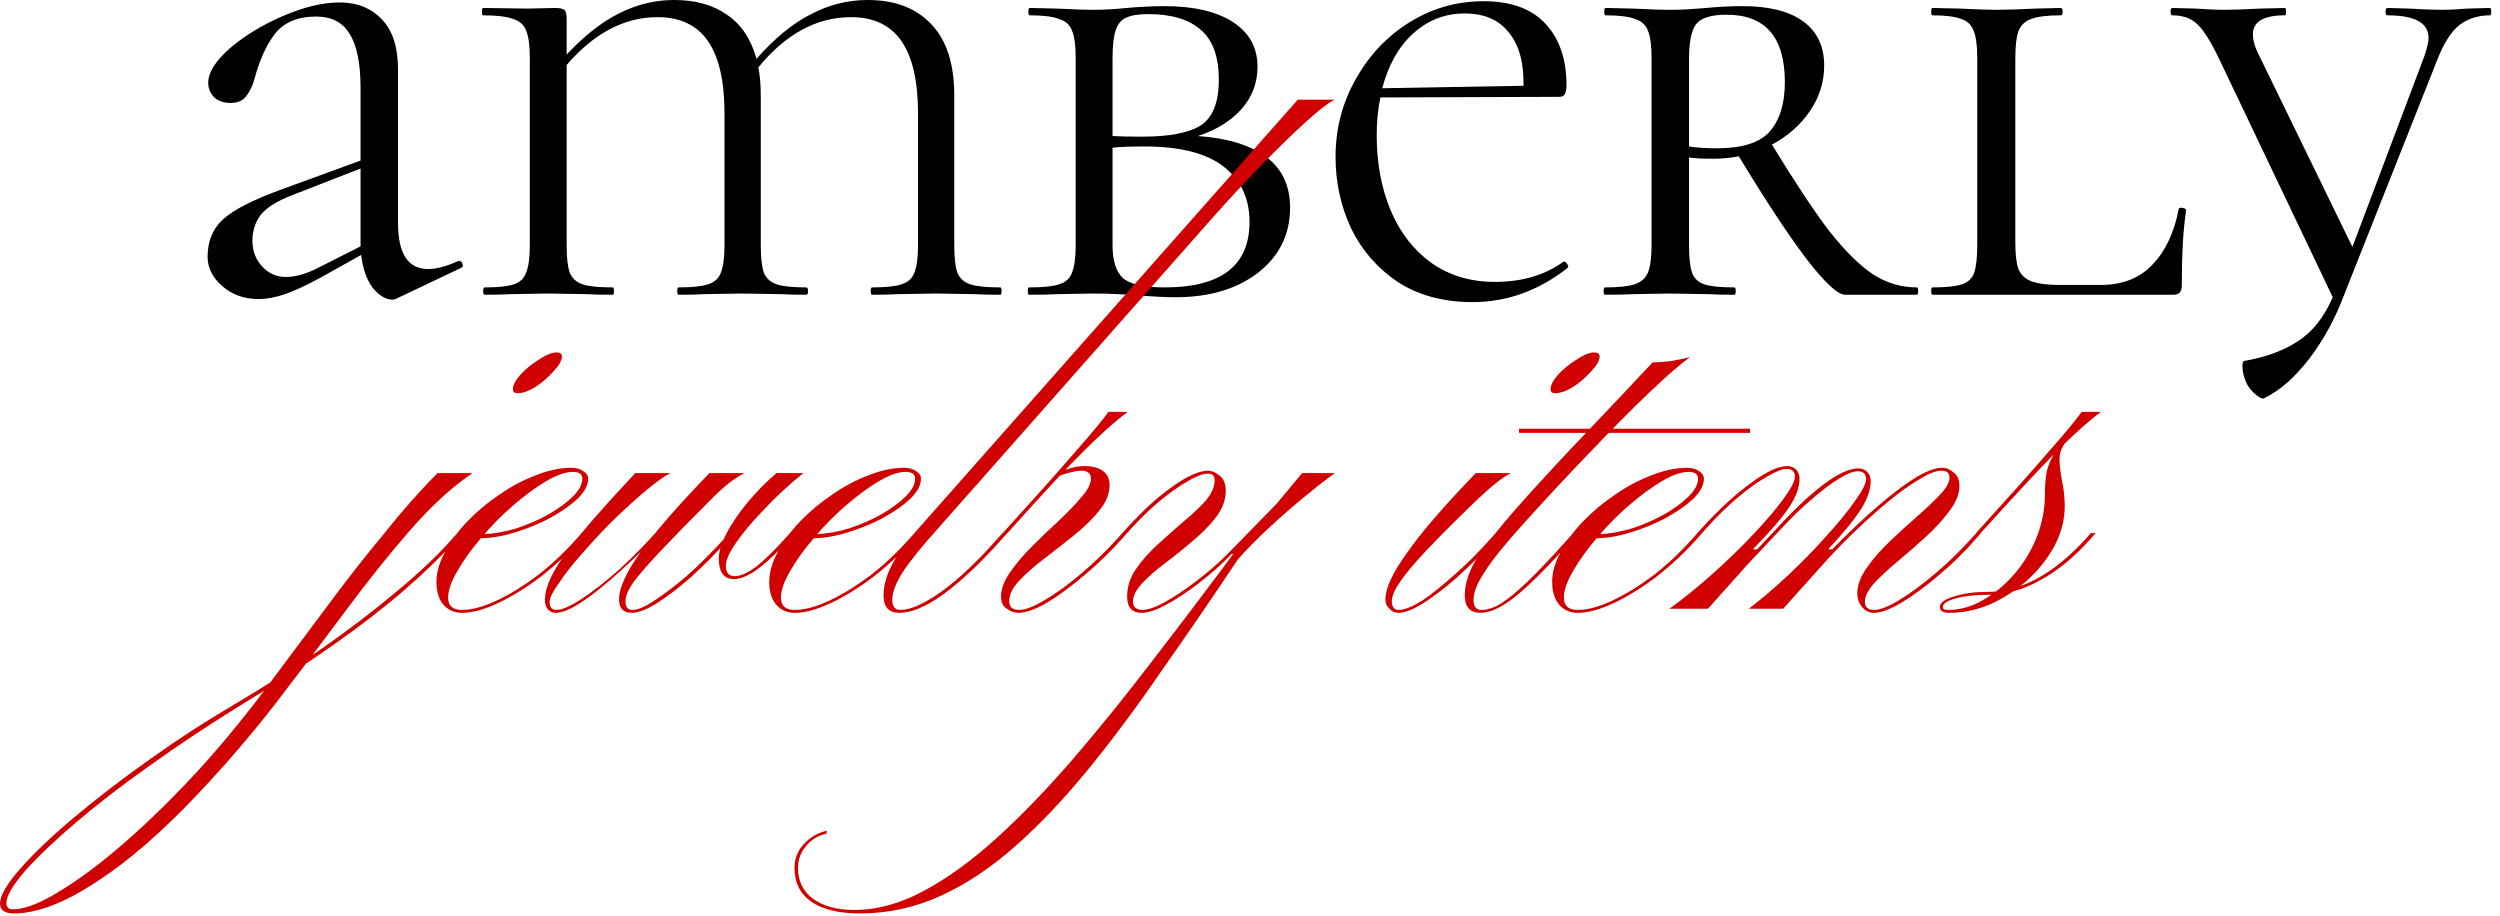 <?xml version="1.0" encoding="UTF-8"?> <svg xmlns="http://www.w3.org/2000/svg" width="131" height="48" viewBox="0 0 131 48" fill="none"><path d="M24.075 13.679C24.161 13.679 24.215 13.733 24.236 13.84C24.279 13.925 24.258 13.99 24.172 14.033L20.792 15.638C20.706 15.681 20.631 15.702 20.567 15.702C20.224 15.702 19.88 15.499 19.537 15.092C19.215 14.664 19.011 14.086 18.925 13.358L16.801 14.546C16.05 14.953 15.428 15.242 14.934 15.413C14.441 15.585 13.979 15.67 13.55 15.67C12.799 15.67 12.166 15.445 11.651 14.996C11.136 14.546 10.878 14.033 10.878 13.454C10.878 12.641 11.147 11.988 11.683 11.496C12.22 11.003 13.217 10.49 14.677 9.954L18.893 8.413V4.624C18.893 3.318 18.7 2.366 18.314 1.766C17.949 1.167 17.37 0.867 16.576 0.867C15.588 0.867 14.859 1.177 14.387 1.798C13.936 2.398 13.582 3.19 13.325 4.174C13.217 4.538 13.067 4.838 12.874 5.074C12.702 5.288 12.434 5.395 12.069 5.395C11.726 5.395 11.447 5.298 11.232 5.106C11.018 4.892 10.911 4.635 10.911 4.335C10.911 3.8 11.286 3.2 12.037 2.537C12.81 1.873 13.743 1.306 14.838 0.835C15.932 0.364 16.919 0.128 17.799 0.128C18.721 0.128 19.462 0.428 20.02 1.028C20.578 1.606 20.857 2.483 20.857 3.661V11.688C20.857 13.294 21.382 14.097 22.434 14.097C22.863 14.097 23.389 13.958 24.011 13.679H24.075ZM18.893 12.909V12.78V8.831L15.352 10.211C14.559 10.511 14.001 10.854 13.679 11.239C13.378 11.624 13.228 12.084 13.228 12.62C13.228 13.155 13.4 13.604 13.743 13.968C14.086 14.332 14.494 14.514 14.966 14.514C15.481 14.514 16.05 14.354 16.672 14.033L18.893 12.909ZM52.418 15.06C52.461 15.06 52.482 15.124 52.482 15.253C52.482 15.381 52.461 15.445 52.418 15.445C51.838 15.445 51.388 15.435 51.066 15.413L49.038 15.381L47.075 15.413C46.731 15.435 46.27 15.445 45.69 15.445C45.648 15.445 45.626 15.381 45.626 15.253C45.626 15.124 45.648 15.06 45.69 15.06C46.399 15.06 46.914 15.007 47.235 14.899C47.579 14.793 47.804 14.589 47.911 14.289C48.04 13.968 48.105 13.487 48.105 12.844V5.973C48.105 4.26 47.815 2.986 47.235 2.151C46.656 1.317 45.776 0.899 44.596 0.899C42.794 0.899 41.173 1.777 39.736 3.532C39.822 3.939 39.864 4.431 39.864 5.009V12.844C39.864 13.487 39.918 13.968 40.026 14.289C40.154 14.589 40.38 14.793 40.701 14.899C41.023 15.007 41.538 15.06 42.246 15.06C42.311 15.06 42.343 15.124 42.343 15.253C42.343 15.381 42.311 15.445 42.246 15.445C41.688 15.445 41.249 15.435 40.927 15.413L38.867 15.381L36.903 15.413C36.581 15.435 36.131 15.445 35.551 15.445C35.508 15.445 35.487 15.381 35.487 15.253C35.487 15.124 35.508 15.06 35.551 15.06C36.26 15.06 36.775 15.007 37.096 14.899C37.44 14.793 37.665 14.589 37.772 14.289C37.901 13.968 37.965 13.487 37.965 12.844V5.973C37.965 4.26 37.676 2.986 37.096 2.151C36.517 1.317 35.637 0.899 34.457 0.899C32.719 0.899 31.131 1.734 29.693 3.404V12.844C29.693 13.508 29.747 13.99 29.854 14.289C29.983 14.589 30.208 14.793 30.53 14.899C30.852 15.007 31.378 15.06 32.107 15.06C32.15 15.06 32.172 15.124 32.172 15.253C32.172 15.381 32.15 15.445 32.107 15.445C31.528 15.445 31.077 15.435 30.756 15.413L28.695 15.381L26.764 15.413C26.421 15.435 25.97 15.445 25.412 15.445C25.348 15.445 25.316 15.381 25.316 15.253C25.316 15.124 25.348 15.06 25.412 15.06C26.099 15.06 26.603 15.007 26.925 14.899C27.247 14.793 27.462 14.589 27.569 14.289C27.698 13.968 27.762 13.487 27.762 12.844V3.018C27.762 2.376 27.698 1.905 27.569 1.606C27.462 1.306 27.236 1.102 26.893 0.995C26.55 0.867 26.024 0.803 25.316 0.803C25.273 0.803 25.251 0.739 25.251 0.61C25.251 0.482 25.273 0.417 25.316 0.417L27.666 0.45L29.082 0.417C29.361 0.417 29.532 0.46 29.597 0.546C29.661 0.61 29.693 0.771 29.693 1.028V2.858C30.616 1.873 31.528 1.156 32.429 0.706C33.352 0.235 34.318 0 35.326 0C36.442 0 37.365 0.257 38.094 0.771C38.845 1.284 39.36 2.055 39.639 3.083C40.605 1.991 41.56 1.21 42.504 0.739C43.448 0.246 44.435 0 45.465 0C46.903 0 48.019 0.428 48.813 1.284C49.607 2.119 50.004 3.361 50.004 5.009V12.844C50.004 13.487 50.057 13.968 50.164 14.289C50.293 14.589 50.519 14.793 50.84 14.899C51.184 15.007 51.709 15.06 52.418 15.06ZM62.772 7.129C64.317 7.236 65.507 7.6 66.344 8.22C67.181 8.841 67.6 9.73 67.6 10.886C67.6 12.277 67.042 13.412 65.926 14.289C64.81 15.146 63.372 15.574 61.613 15.574C61.055 15.574 60.4 15.542 59.649 15.477C59.349 15.456 58.995 15.435 58.587 15.413C58.179 15.392 57.739 15.381 57.267 15.381L55.401 15.413C55.036 15.435 54.542 15.445 53.92 15.445C53.877 15.445 53.856 15.381 53.856 15.253C53.856 15.124 53.877 15.06 53.92 15.06C54.65 15.06 55.175 15.007 55.497 14.899C55.84 14.793 56.066 14.589 56.173 14.289C56.302 13.968 56.366 13.487 56.366 12.844V3.018C56.366 2.376 56.302 1.905 56.173 1.606C56.066 1.306 55.84 1.102 55.497 0.995C55.175 0.867 54.66 0.803 53.952 0.803C53.909 0.803 53.888 0.739 53.888 0.61C53.888 0.482 53.909 0.417 53.952 0.417L55.401 0.45C56.216 0.492 56.838 0.514 57.267 0.514C57.847 0.514 58.437 0.482 59.038 0.417C59.252 0.396 59.553 0.375 59.939 0.353C60.347 0.332 60.701 0.321 61.001 0.321C62.546 0.321 63.748 0.599 64.606 1.156C65.465 1.713 65.894 2.494 65.894 3.5C65.894 4.335 65.615 5.074 65.057 5.716C64.499 6.337 63.737 6.808 62.772 7.129ZM60.164 0.739C59.649 0.739 59.263 0.803 59.006 0.931C58.748 1.038 58.566 1.263 58.458 1.606C58.351 1.927 58.297 2.419 58.297 3.083V7.129C58.662 7.15 59.177 7.161 59.842 7.161C61.259 7.161 62.278 6.968 62.9 6.583C63.544 6.176 63.866 5.373 63.866 4.174C63.866 2.976 63.555 2.109 62.932 1.573C62.31 1.017 61.387 0.739 60.164 0.739ZM61.033 15.06C63.995 15.06 65.475 13.915 65.475 11.624C65.475 10.404 65.025 9.441 64.123 8.734C63.222 8.028 61.838 7.675 59.971 7.675C59.22 7.675 58.662 7.696 58.297 7.739V12.844C58.297 13.658 58.48 14.236 58.845 14.578C59.231 14.899 59.96 15.06 61.033 15.06ZM81.957 13.711C82.021 13.711 82.075 13.754 82.118 13.84C82.182 13.904 82.193 13.968 82.15 14.033C80.626 15.231 78.963 15.831 77.161 15.831C75.637 15.831 74.328 15.477 73.234 14.771C72.161 14.043 71.346 13.101 70.788 11.945C70.251 10.789 69.983 9.548 69.983 8.22C69.983 6.743 70.337 5.384 71.045 4.142C71.753 2.879 72.697 1.884 73.878 1.156C75.058 0.428 76.345 0.064 77.74 0.064C79.178 0.064 80.261 0.46 80.991 1.252C81.721 2.044 82.085 3.115 82.085 4.463C82.085 4.678 82.053 4.838 81.989 4.945C81.946 5.031 81.849 5.074 81.699 5.074L72.333 5.106C72.204 5.705 72.139 6.369 72.139 7.097C72.139 8.552 72.386 9.869 72.88 11.046C73.373 12.202 74.081 13.112 75.004 13.776C75.948 14.439 77.053 14.771 78.32 14.771C79.757 14.771 80.959 14.418 81.924 13.711H81.957ZM76.742 0.706C75.712 0.706 74.811 1.06 74.038 1.766C73.287 2.451 72.751 3.404 72.429 4.624L79.832 4.496C79.854 3.275 79.596 2.344 79.06 1.702C78.545 1.038 77.772 0.706 76.742 0.706ZM100.447 15.06C100.49 15.06 100.511 15.124 100.511 15.253C100.511 15.381 100.49 15.445 100.447 15.445H96.681C96.295 15.445 95.608 14.803 94.621 13.519C93.655 12.234 92.486 10.457 91.112 8.188C90.705 8.274 90.243 8.317 89.728 8.317C89.192 8.317 88.784 8.295 88.505 8.253V12.844C88.505 13.508 88.559 13.99 88.666 14.289C88.773 14.589 88.988 14.793 89.31 14.899C89.632 15.007 90.157 15.06 90.887 15.06C90.93 15.06 90.951 15.124 90.951 15.253C90.951 15.381 90.93 15.445 90.887 15.445C90.286 15.445 89.825 15.435 89.503 15.413L87.475 15.381L85.576 15.413C85.211 15.435 84.718 15.445 84.096 15.445C84.053 15.445 84.031 15.381 84.031 15.253C84.031 15.124 84.053 15.06 84.096 15.06C84.804 15.06 85.319 15.007 85.641 14.899C85.984 14.793 86.22 14.589 86.349 14.289C86.477 13.968 86.542 13.487 86.542 12.844V3.018C86.542 2.376 86.477 1.905 86.349 1.606C86.241 1.306 86.016 1.102 85.673 0.995C85.351 0.867 84.836 0.803 84.128 0.803C84.085 0.803 84.063 0.739 84.063 0.61C84.063 0.482 84.085 0.417 84.128 0.417L85.608 0.45C86.381 0.492 87.003 0.514 87.475 0.514C87.862 0.514 88.216 0.503 88.537 0.482C88.881 0.46 89.17 0.439 89.406 0.417C90.072 0.353 90.705 0.321 91.305 0.321C92.7 0.321 93.763 0.589 94.492 1.124C95.222 1.659 95.587 2.43 95.587 3.436C95.587 4.292 95.34 5.084 94.846 5.812C94.353 6.54 93.687 7.129 92.85 7.578C94.052 9.548 95.061 11.068 95.876 12.138C96.713 13.187 97.475 13.936 98.162 14.386C98.87 14.835 99.631 15.06 100.447 15.06ZM88.505 7.675C88.891 7.739 89.374 7.771 89.954 7.771C91.284 7.771 92.207 7.482 92.722 6.904C93.258 6.304 93.526 5.437 93.526 4.303C93.526 1.948 92.507 0.771 90.469 0.771C89.653 0.771 89.117 0.942 88.859 1.284C88.623 1.627 88.505 2.226 88.505 3.083V7.675ZM105.603 12.716C105.603 13.337 105.657 13.797 105.764 14.097C105.893 14.396 106.118 14.611 106.44 14.739C106.784 14.867 107.288 14.932 107.953 14.932H110.077C111.215 14.932 112.116 14.578 112.781 13.872C113.468 13.165 113.929 12.191 114.165 10.95C114.165 10.907 114.208 10.886 114.294 10.886C114.358 10.886 114.412 10.896 114.455 10.918C114.519 10.939 114.552 10.971 114.552 11.014C114.401 11.999 114.326 13.315 114.326 14.964C114.326 15.135 114.283 15.263 114.197 15.349C114.133 15.413 114.015 15.445 113.843 15.445H101.258C101.215 15.445 101.194 15.381 101.194 15.253C101.194 15.124 101.215 15.06 101.258 15.06C101.966 15.06 102.481 15.007 102.803 14.899C103.125 14.793 103.34 14.589 103.447 14.289C103.554 13.968 103.608 13.487 103.608 12.844V3.018C103.608 2.376 103.543 1.905 103.415 1.606C103.307 1.306 103.093 1.102 102.771 0.995C102.449 0.867 101.945 0.803 101.258 0.803C101.215 0.803 101.194 0.739 101.194 0.61C101.194 0.482 101.215 0.417 101.258 0.417L102.707 0.45C103.522 0.492 104.155 0.514 104.606 0.514C105.142 0.514 105.818 0.492 106.633 0.45L107.985 0.417C108.05 0.417 108.082 0.482 108.082 0.61C108.082 0.739 108.05 0.803 107.985 0.803C107.277 0.803 106.762 0.867 106.44 0.995C106.118 1.102 105.893 1.317 105.764 1.638C105.657 1.937 105.603 2.408 105.603 3.051V12.716ZM130.476 0.417C130.519 0.417 130.54 0.482 130.54 0.61C130.54 0.739 130.519 0.803 130.476 0.803C129.853 0.803 129.317 0.974 128.866 1.317C128.437 1.659 128.051 2.269 127.708 3.147L122.847 15.413C122.375 16.676 121.764 17.8 121.013 18.785C120.262 19.77 119.468 20.465 118.631 20.872C118.566 20.915 118.438 20.861 118.245 20.712C118.051 20.562 117.89 20.38 117.762 20.166C117.59 19.823 117.504 19.502 117.504 19.202C117.504 19.01 117.536 18.913 117.601 18.913C118.717 18.721 119.65 18.378 120.401 17.886C121.174 17.393 121.785 16.623 122.236 15.574L116.281 3.083C115.852 2.184 115.476 1.584 115.155 1.284C114.833 0.963 114.393 0.803 113.835 0.803C113.77 0.803 113.738 0.739 113.738 0.61C113.738 0.482 113.77 0.417 113.835 0.417L115.058 0.45C115.659 0.492 116.131 0.514 116.474 0.514C117.011 0.514 117.665 0.492 118.438 0.45L119.725 0.417C119.768 0.417 119.79 0.482 119.79 0.61C119.79 0.739 119.768 0.803 119.725 0.803C118.609 0.803 118.051 1.135 118.051 1.798C118.051 2.098 118.137 2.419 118.309 2.762L123.266 12.941L127.032 2.954C127.182 2.505 127.257 2.184 127.257 1.991C127.257 1.199 126.538 0.803 125.1 0.803C125.036 0.803 125.004 0.739 125.004 0.61C125.004 0.482 125.036 0.417 125.1 0.417L126.259 0.45C126.903 0.492 127.482 0.514 127.997 0.514C128.341 0.514 128.77 0.492 129.285 0.45L130.476 0.417Z" fill="black"></path><path d="M24.002 28.175C23.227 29.05 22.3 29.956 21.22 30.892C20.139 31.828 18.875 32.805 17.428 33.822C15.981 34.84 14.32 35.918 12.444 37.058C10.834 38.055 9.305 39.073 7.858 40.111C6.39 41.148 5.096 42.145 3.975 43.102C2.854 44.059 1.967 44.903 1.315 45.636C0.663 46.388 0.336 46.948 0.336 47.314C0.336 47.538 0.449 47.65 0.673 47.65C1.284 47.65 2.1 47.335 3.119 46.704C4.138 46.093 5.28 45.239 6.543 44.14C7.807 43.041 9.122 41.749 10.487 40.263C11.833 38.778 13.137 37.17 14.401 35.44C15.278 34.26 16.205 33.019 17.183 31.716C18.162 30.393 19.151 29.132 20.149 27.931C21.128 26.71 22.055 25.662 22.932 24.787H24.766C23.706 25.499 22.616 26.497 21.495 27.779C20.394 29.04 19.263 30.454 18.101 32.021C16.919 33.609 15.695 35.227 14.432 36.875C13.148 38.523 11.802 40.09 10.396 41.576C8.5 43.59 6.717 45.137 5.045 46.215C3.374 47.314 1.937 47.864 0.734 47.864C0.245 47.864 0 47.691 0 47.345C0 46.938 0.347 46.338 1.04 45.544C1.733 44.75 2.67 43.855 3.853 42.858C5.035 41.861 6.36 40.843 7.827 39.805C9.275 38.767 10.763 37.801 12.292 36.905C13.902 35.949 15.431 34.972 16.878 33.975C18.305 32.978 19.599 31.991 20.761 31.014C21.943 30.037 22.922 29.111 23.696 28.236L23.971 27.931H24.216L24.002 28.175ZM29.169 18.468C29.353 18.468 29.445 18.54 29.445 18.682C29.445 18.886 29.302 19.14 29.017 19.445C28.751 19.75 28.436 20.025 28.069 20.269C27.702 20.493 27.386 20.605 27.121 20.605C26.958 20.605 26.876 20.534 26.876 20.392C26.876 20.188 27.009 19.934 27.274 19.628C27.559 19.323 27.885 19.059 28.252 18.835C28.619 18.59 28.925 18.468 29.169 18.468ZM24.216 31.96C24.726 31.96 25.327 31.797 26.02 31.472C26.713 31.146 27.427 30.709 28.16 30.159C28.894 29.59 29.577 28.949 30.209 28.236L30.484 27.931H30.729L30.515 28.175C29.862 28.908 29.149 29.579 28.374 30.19C27.6 30.78 26.846 31.248 26.112 31.594C25.378 31.94 24.746 32.113 24.216 32.113C23.808 32.113 23.482 31.971 23.237 31.686C22.993 31.401 22.87 31.004 22.87 30.495C22.87 29.986 23.023 29.457 23.329 28.908C23.615 28.358 24.002 27.829 24.491 27.321C25.001 26.791 25.561 26.324 26.173 25.916C26.784 25.489 27.416 25.153 28.069 24.909C28.721 24.645 29.343 24.512 29.934 24.512C30.199 24.512 30.413 24.573 30.576 24.695C30.739 24.797 30.82 24.929 30.82 25.092C30.82 25.418 30.637 25.764 30.27 26.13C29.903 26.476 29.424 26.812 28.833 27.137C28.262 27.443 27.641 27.697 26.968 27.901C26.316 28.104 25.694 28.206 25.103 28.206L25.317 27.992C25.867 27.972 26.448 27.87 27.06 27.687C27.671 27.483 28.232 27.239 28.741 26.954C29.271 26.649 29.699 26.334 30.026 26.008C30.352 25.683 30.515 25.377 30.515 25.092C30.515 24.848 30.352 24.726 30.026 24.726C29.638 24.726 29.169 24.889 28.619 25.214C28.069 25.54 27.488 25.967 26.876 26.497C26.285 27.005 25.735 27.565 25.225 28.175C24.715 28.765 24.297 29.346 23.971 29.915C23.645 30.465 23.482 30.933 23.482 31.319C23.482 31.747 23.727 31.96 24.216 31.96ZM33.294 24.787H35.128C34.782 24.97 34.343 25.286 33.813 25.733C33.283 26.181 32.723 26.69 32.132 27.26C31.561 27.829 31.021 28.409 30.511 29C30.002 29.569 29.594 30.088 29.288 30.556C28.962 31.004 28.799 31.33 28.799 31.533C28.799 31.818 28.921 31.96 29.166 31.96C29.451 31.96 29.89 31.767 30.48 31.38C31.072 30.994 31.734 30.475 32.468 29.824C33.202 29.152 33.936 28.399 34.67 27.565H34.914C33.548 28.989 32.356 30.109 31.337 30.922C30.338 31.716 29.604 32.113 29.135 32.113C28.952 32.113 28.809 32.052 28.707 31.93C28.605 31.808 28.554 31.645 28.554 31.442C28.554 31.034 28.697 30.567 28.982 30.037C29.268 29.488 29.757 28.796 30.45 27.962C31.143 27.127 32.091 26.069 33.294 24.787ZM33.11 32.113C32.662 32.113 32.438 31.879 32.438 31.411C32.438 30.821 32.804 30.007 33.538 28.969C34.292 27.911 35.505 26.517 37.177 24.787H39.011C38.807 24.889 38.553 25.052 38.247 25.276C37.962 25.499 37.645 25.784 37.299 26.13C36.198 27.229 35.312 28.134 34.639 28.847C33.987 29.539 33.508 30.088 33.202 30.495C32.916 30.902 32.774 31.238 32.774 31.503C32.774 31.808 32.896 31.96 33.141 31.96C33.426 31.96 33.824 31.788 34.333 31.442C34.863 31.095 35.444 30.648 36.076 30.098C36.708 29.529 37.33 28.908 37.941 28.236L38.216 27.931H38.461L38.247 28.175C37.574 28.928 36.902 29.61 36.229 30.221C35.556 30.811 34.945 31.279 34.394 31.625C33.864 31.95 33.436 32.113 33.11 32.113ZM41.427 28.175C40.836 28.847 40.285 29.376 39.776 29.763C39.266 30.149 38.828 30.343 38.461 30.343C37.931 30.343 37.666 29.986 37.666 29.274C37.666 28.908 37.798 28.47 38.063 27.962C38.328 27.453 38.685 26.924 39.134 26.374C39.602 25.805 40.122 25.276 40.693 24.787H42.099C41.345 25.398 40.662 26.028 40.051 26.68C39.439 27.31 38.95 27.89 38.583 28.419C38.216 28.949 38.033 29.355 38.033 29.64C38.033 30.007 38.186 30.19 38.492 30.19C38.818 30.19 39.205 30.017 39.653 29.671C40.102 29.305 40.591 28.827 41.121 28.236L41.396 27.931H41.641L41.427 28.175ZM41.654 31.96C42.163 31.96 42.764 31.797 43.458 31.472C44.151 31.146 44.864 30.709 45.598 30.159C46.332 29.59 47.014 28.949 47.647 28.236L47.922 27.931H48.166L47.952 28.175C47.3 28.908 46.586 29.579 45.812 30.19C45.037 30.78 44.283 31.248 43.549 31.594C42.816 31.94 42.184 32.113 41.654 32.113C41.246 32.113 40.92 31.971 40.675 31.686C40.431 31.401 40.308 31.004 40.308 30.495C40.308 29.986 40.461 29.457 40.767 28.908C41.052 28.358 41.44 27.829 41.929 27.321C42.438 26.791 42.999 26.324 43.611 25.916C44.222 25.489 44.854 25.153 45.506 24.909C46.158 24.645 46.78 24.512 47.371 24.512C47.636 24.512 47.85 24.573 48.013 24.695C48.176 24.797 48.258 24.929 48.258 25.092C48.258 25.418 48.075 25.764 47.708 26.13C47.341 26.476 46.862 26.812 46.271 27.137C45.7 27.443 45.078 27.697 44.406 27.901C43.753 28.104 43.131 28.206 42.54 28.206L42.754 27.992C43.305 27.972 43.886 27.87 44.497 27.687C45.109 27.483 45.669 27.239 46.179 26.954C46.709 26.649 47.137 26.334 47.463 26.008C47.789 25.683 47.952 25.377 47.952 25.092C47.952 24.848 47.789 24.726 47.463 24.726C47.076 24.726 46.607 24.889 46.057 25.214C45.506 25.54 44.925 25.967 44.314 26.497C43.723 27.005 43.172 27.565 42.663 28.175C42.153 28.765 41.735 29.346 41.409 29.915C41.083 30.465 40.92 30.933 40.92 31.319C40.92 31.747 41.164 31.96 41.654 31.96ZM47.123 32.113C46.573 32.113 46.298 31.808 46.298 31.197C46.298 30.241 46.838 29.152 47.918 27.931L68.007 5.221H69.933C69.606 5.384 69.107 5.77 68.435 6.381C67.782 6.971 67.018 7.713 66.141 8.609C65.285 9.484 64.388 10.451 63.451 11.509L49.264 27.565C48.326 28.603 47.673 29.407 47.307 29.976C46.94 30.546 46.756 31.034 46.756 31.442C46.756 31.788 46.899 31.96 47.184 31.96C47.714 31.96 48.438 31.635 49.355 30.984C50.273 30.312 51.241 29.396 52.26 28.236L52.535 27.931H52.78L52.566 28.175C51.445 29.437 50.415 30.414 49.478 31.106C48.56 31.777 47.776 32.113 47.123 32.113ZM52.791 27.931H52.547L52.822 27.626C54.269 26.039 55.431 24.736 56.307 23.719C57.204 22.701 57.795 21.989 58.081 21.582H59.09C58.458 22.05 57.673 22.752 56.735 23.688C55.818 24.604 54.605 25.906 53.097 27.595L52.791 27.931ZM53.403 31.96C53.729 31.96 54.177 31.788 54.748 31.442C55.339 31.095 55.971 30.638 56.644 30.068C57.316 29.498 57.948 28.888 58.539 28.236L58.815 27.931H59.059L58.845 28.175C58.193 28.908 57.51 29.569 56.797 30.159C56.103 30.75 55.451 31.228 54.84 31.594C54.228 31.94 53.739 32.113 53.372 32.113C53.168 32.113 52.964 32.042 52.761 31.899C52.556 31.777 52.455 31.564 52.455 31.258C52.455 30.872 52.608 30.454 52.913 30.007C53.239 29.539 53.637 29.071 54.106 28.603C54.575 28.134 55.043 27.687 55.512 27.26C55.981 26.812 56.368 26.405 56.674 26.039C57 25.672 57.163 25.357 57.163 25.092C57.163 24.807 57 24.665 56.674 24.665C56.511 24.665 56.317 24.695 56.093 24.756C55.889 24.797 55.665 24.868 55.421 24.97L55.604 24.726C55.808 24.624 56.002 24.553 56.185 24.512C56.389 24.451 56.603 24.421 56.827 24.421C57.214 24.421 57.53 24.502 57.775 24.665C58.02 24.828 58.142 25.082 58.142 25.428C58.142 25.876 57.958 26.324 57.592 26.771C57.245 27.198 56.806 27.626 56.277 28.053C55.767 28.46 55.247 28.867 54.717 29.274C54.208 29.661 53.77 30.048 53.403 30.434C53.056 30.8 52.883 31.157 52.883 31.503C52.883 31.808 53.056 31.96 53.403 31.96ZM45.058 47.864C43.957 47.864 43.111 47.66 42.52 47.253C41.929 46.846 41.633 46.256 41.633 45.483C41.633 44.995 41.796 44.577 42.122 44.231C42.428 43.885 42.826 43.651 43.315 43.529V43.682C42.867 43.784 42.51 43.997 42.245 44.323C41.959 44.648 41.817 45.035 41.817 45.483C41.817 46.175 42.082 46.714 42.612 47.101C43.142 47.487 43.865 47.681 44.782 47.681C45.965 47.681 47.178 47.345 48.421 46.673C49.644 46.022 50.908 45.106 52.212 43.926C53.517 42.746 54.862 41.352 56.248 39.744C57.614 38.157 59.01 36.427 60.437 34.555C61.885 32.683 63.362 30.729 64.871 28.694L64.932 29.03H64.32L66.889 26.405L68.234 24.787H69.946C69.416 25.174 68.846 25.622 68.234 26.13C67.623 26.639 67.021 27.168 66.43 27.717C65.859 28.247 65.34 28.776 64.871 29.305C63.485 31.38 62.139 33.344 60.835 35.196C59.55 37.068 58.277 38.778 57.013 40.324C55.749 41.871 54.485 43.204 53.221 44.323C51.937 45.463 50.622 46.338 49.277 46.948C47.932 47.559 46.525 47.864 45.058 47.864ZM59.826 32.113C59.316 32.113 59.062 31.828 59.062 31.258C59.062 30.75 59.214 30.271 59.52 29.824C59.826 29.376 60.203 28.949 60.651 28.542C61.12 28.114 61.579 27.707 62.027 27.321C62.496 26.934 62.883 26.568 63.189 26.222C63.495 25.855 63.648 25.499 63.648 25.153C63.648 24.929 63.526 24.818 63.281 24.818C63.036 24.818 62.69 24.95 62.241 25.214C61.813 25.459 61.334 25.794 60.804 26.222C60.294 26.649 59.805 27.117 59.337 27.626L59.062 27.931H58.817L59.092 27.626C59.907 26.73 60.692 26.018 61.446 25.489C62.221 24.94 62.843 24.665 63.311 24.665C63.495 24.665 63.688 24.746 63.892 24.909C64.117 25.072 64.229 25.347 64.229 25.733C64.229 26.181 64.066 26.629 63.74 27.076C63.413 27.504 63.006 27.921 62.517 28.328C62.048 28.735 61.569 29.122 61.08 29.488C60.59 29.854 60.182 30.21 59.856 30.556C59.53 30.902 59.367 31.228 59.367 31.533C59.367 31.675 59.418 31.788 59.52 31.869C59.622 31.93 59.734 31.96 59.856 31.96C60.142 31.96 60.529 31.828 61.018 31.564C61.528 31.279 62.078 30.912 62.669 30.465C63.26 30.017 63.811 29.539 64.32 29.03H64.534C64.004 29.579 63.434 30.088 62.822 30.556C62.211 31.024 61.64 31.401 61.11 31.686C60.58 31.971 60.152 32.113 59.826 32.113ZM73.269 32.113C73.085 32.113 72.933 32.042 72.81 31.899C72.668 31.777 72.596 31.614 72.596 31.411C72.596 30.821 72.973 30.007 73.728 28.969C74.462 27.911 75.664 26.517 77.336 24.787H79.17C78.966 24.889 78.722 25.052 78.436 25.276C78.151 25.499 77.825 25.784 77.458 26.13C76.337 27.209 75.44 28.104 74.767 28.816C74.115 29.508 73.646 30.068 73.361 30.495C73.075 30.902 72.933 31.238 72.933 31.503C72.933 31.808 73.055 31.96 73.299 31.96C73.585 31.96 73.993 31.797 74.523 31.472C75.032 31.126 75.603 30.668 76.235 30.098C76.887 29.529 77.509 28.908 78.1 28.236L78.375 27.931H78.62L78.406 28.175C77.733 28.928 77.061 29.61 76.388 30.221C75.715 30.811 75.104 31.279 74.553 31.625C74.023 31.95 73.595 32.113 73.269 32.113ZM83.543 18.468C83.726 18.468 83.818 18.54 83.818 18.682C83.818 18.886 83.675 19.14 83.39 19.445C83.124 19.75 82.809 20.025 82.442 20.269C82.075 20.493 81.759 20.605 81.494 20.605C81.331 20.605 81.249 20.534 81.249 20.392C81.249 20.188 81.382 19.934 81.647 19.628C81.932 19.323 82.258 19.059 82.625 18.835C82.992 18.59 83.298 18.468 83.543 18.468ZM79.597 22.681V22.467H91.705V22.681H79.597ZM79.72 27.565C78.803 28.582 78.16 29.386 77.793 29.976C77.406 30.546 77.212 31.034 77.212 31.442C77.212 31.788 77.355 31.96 77.64 31.96C77.946 31.96 78.282 31.849 78.65 31.625C79.037 31.38 79.506 30.994 80.056 30.465C80.627 29.915 81.33 29.172 82.166 28.236L82.441 27.931H82.686L82.472 28.175C81.208 29.6 80.199 30.617 79.445 31.228C78.711 31.818 78.089 32.113 77.579 32.113C77.029 32.113 76.754 31.808 76.754 31.197C76.754 30.241 77.294 29.152 78.374 27.931C78.68 27.545 78.976 27.188 79.261 26.863C79.546 26.537 79.862 26.181 80.209 25.794C80.576 25.387 81.024 24.899 81.554 24.329C82.105 23.739 82.787 23.017 83.603 22.162C84.418 21.307 85.417 20.249 86.599 18.987C86.864 18.987 87.17 18.967 87.517 18.926C87.883 18.865 88.23 18.794 88.556 18.713C88.046 19.079 87.333 19.7 86.416 20.575C85.499 21.45 84.459 22.498 83.297 23.719C82.135 24.919 80.943 26.201 79.72 27.565ZM82.68 31.96C83.189 31.96 83.791 31.797 84.484 31.472C85.177 31.146 85.89 30.709 86.624 30.159C87.358 29.59 88.041 28.949 88.673 28.236L88.948 27.931H89.192L88.978 28.175C88.326 28.908 87.613 29.579 86.838 30.19C86.064 30.78 85.309 31.248 84.576 31.594C83.842 31.94 83.21 32.113 82.68 32.113C82.272 32.113 81.946 31.971 81.701 31.686C81.457 31.401 81.334 31.004 81.334 30.495C81.334 29.986 81.487 29.457 81.793 28.908C82.078 28.358 82.466 27.829 82.955 27.321C83.465 26.791 84.025 26.324 84.637 25.916C85.248 25.489 85.88 25.153 86.532 24.909C87.185 24.645 87.806 24.512 88.398 24.512C88.662 24.512 88.876 24.573 89.04 24.695C89.203 24.797 89.284 24.929 89.284 25.092C89.284 25.418 89.101 25.764 88.734 26.13C88.367 26.476 87.888 26.812 87.297 27.137C86.726 27.443 86.104 27.697 85.432 27.901C84.779 28.104 84.158 28.206 83.567 28.206L83.781 27.992C84.331 27.972 84.912 27.87 85.523 27.687C86.135 27.483 86.695 27.239 87.205 26.954C87.735 26.649 88.163 26.334 88.489 26.008C88.815 25.683 88.978 25.377 88.978 25.092C88.978 24.848 88.815 24.726 88.489 24.726C88.102 24.726 87.633 24.889 87.083 25.214C86.532 25.54 85.951 25.967 85.34 26.497C84.749 27.005 84.198 27.565 83.689 28.175C83.179 28.765 82.761 29.346 82.435 29.915C82.109 30.465 81.946 30.933 81.946 31.319C81.946 31.747 82.191 31.96 82.68 31.96ZM89.189 27.931H88.944L89.22 27.626C90.117 26.649 90.963 25.876 91.757 25.306C92.552 24.716 93.184 24.421 93.653 24.421C93.837 24.421 93.99 24.482 94.112 24.604C94.234 24.726 94.295 24.889 94.295 25.092C94.295 25.54 94.112 26.039 93.745 26.588C93.378 27.137 92.746 27.87 91.849 28.786H92.155L91.543 29.61L89.495 31.899H87.477C88.21 31.37 88.965 30.76 89.74 30.068C90.514 29.376 91.228 28.684 91.88 27.992C92.532 27.3 93.052 26.69 93.439 26.161C93.847 25.611 94.051 25.214 94.051 24.97C94.051 24.706 93.908 24.573 93.623 24.573C93.378 24.573 93.021 24.716 92.552 25.001C92.084 25.265 91.574 25.631 91.024 26.1C90.494 26.547 89.974 27.056 89.464 27.626L89.189 27.931ZM98.178 32.113C97.954 32.113 97.75 32.011 97.567 31.808C97.404 31.604 97.322 31.37 97.322 31.106C97.322 30.678 97.485 30.231 97.811 29.763C98.138 29.294 98.535 28.837 99.004 28.389C99.493 27.921 99.972 27.483 100.441 27.076C100.93 26.649 101.338 26.262 101.664 25.916C101.99 25.57 102.153 25.276 102.153 25.031C102.153 24.787 102.01 24.665 101.725 24.665C101.44 24.665 101.052 24.818 100.563 25.123C100.074 25.408 99.534 25.794 98.943 26.283C98.352 26.771 97.75 27.31 97.139 27.901C96.548 28.47 95.997 29.04 95.488 29.61H95.243C95.773 29.02 96.344 28.43 96.955 27.84C97.567 27.249 98.178 26.7 98.79 26.191C99.401 25.683 99.962 25.276 100.472 24.97C101.001 24.665 101.429 24.512 101.756 24.512C101.98 24.512 102.184 24.594 102.367 24.756C102.571 24.899 102.673 25.133 102.673 25.459C102.673 25.886 102.5 26.324 102.153 26.771C101.827 27.219 101.419 27.667 100.93 28.114C100.441 28.562 99.952 28.989 99.463 29.396C98.973 29.803 98.555 30.19 98.209 30.556C97.883 30.922 97.72 31.248 97.72 31.533C97.72 31.818 97.883 31.96 98.209 31.96C98.515 31.96 98.953 31.788 99.524 31.442C100.094 31.095 100.716 30.638 101.389 30.068C102.061 29.498 102.693 28.888 103.285 28.236L103.56 27.931H103.804L103.59 28.175C102.958 28.908 102.286 29.569 101.572 30.159C100.879 30.75 100.227 31.228 99.615 31.594C99.024 31.94 98.545 32.113 98.178 32.113ZM91.543 29.61H91.299L93.164 27.626C94.04 26.669 94.846 25.916 95.579 25.367C96.313 24.818 96.915 24.543 97.383 24.543C97.567 24.543 97.72 24.604 97.842 24.726C97.964 24.848 98.025 25.011 98.025 25.214C98.025 25.642 97.862 26.12 97.536 26.649C97.21 27.178 96.629 27.89 95.793 28.786H96.099L95.488 29.61L93.439 31.899H91.635C92.328 31.37 93.031 30.77 93.745 30.098C94.479 29.407 95.141 28.725 95.732 28.053C96.344 27.382 96.833 26.781 97.2 26.252C97.587 25.723 97.781 25.337 97.781 25.092C97.781 24.828 97.638 24.695 97.353 24.695C97.108 24.695 96.772 24.828 96.344 25.092C95.916 25.357 95.447 25.713 94.937 26.161C94.428 26.588 93.918 27.076 93.409 27.626L91.543 29.61ZM103.79 27.931H103.546L103.821 27.626C105.268 26.039 106.43 24.736 107.306 23.719C108.203 22.701 108.794 21.989 109.08 21.582H110.089C109.457 22.05 108.672 22.752 107.734 23.688C106.817 24.624 105.604 25.927 104.096 27.595L103.79 27.931ZM109.6 28.175C108.743 29.152 107.846 29.895 106.909 30.404C105.992 30.912 105.084 31.167 104.188 31.167C103.515 31.167 102.954 31.228 102.506 31.35C102.037 31.472 101.803 31.625 101.803 31.808C101.803 31.91 101.894 31.96 102.078 31.96C102.71 31.96 103.321 31.788 103.913 31.442C104.524 31.095 105.074 30.638 105.563 30.068C106.053 29.498 106.44 28.857 106.725 28.145C107.011 27.412 107.154 26.669 107.154 25.916C107.154 25.469 107.184 25.072 107.245 24.726C107.327 24.38 107.48 24.024 107.704 23.658C107.928 23.271 108.285 22.823 108.774 22.315L110.058 21.582C109.508 22.009 109.069 22.365 108.743 22.65C108.438 22.915 108.224 23.159 108.101 23.383C107.979 23.586 107.918 23.81 107.918 24.055C107.918 24.319 107.959 24.685 108.04 25.153C108.142 25.601 108.193 26.059 108.193 26.527C108.193 27.219 108.02 27.901 107.673 28.572C107.327 29.223 106.858 29.824 106.267 30.373C105.676 30.902 105.023 31.33 104.31 31.655C103.596 31.96 102.873 32.113 102.139 32.113C101.813 32.113 101.65 32.011 101.65 31.808C101.65 31.584 101.894 31.401 102.383 31.258C102.873 31.095 103.464 31.014 104.157 31.014C105.89 31.014 107.602 30.088 109.294 28.236L109.569 27.931H109.814L109.6 28.175Z" fill="#D00000"></path></svg> 